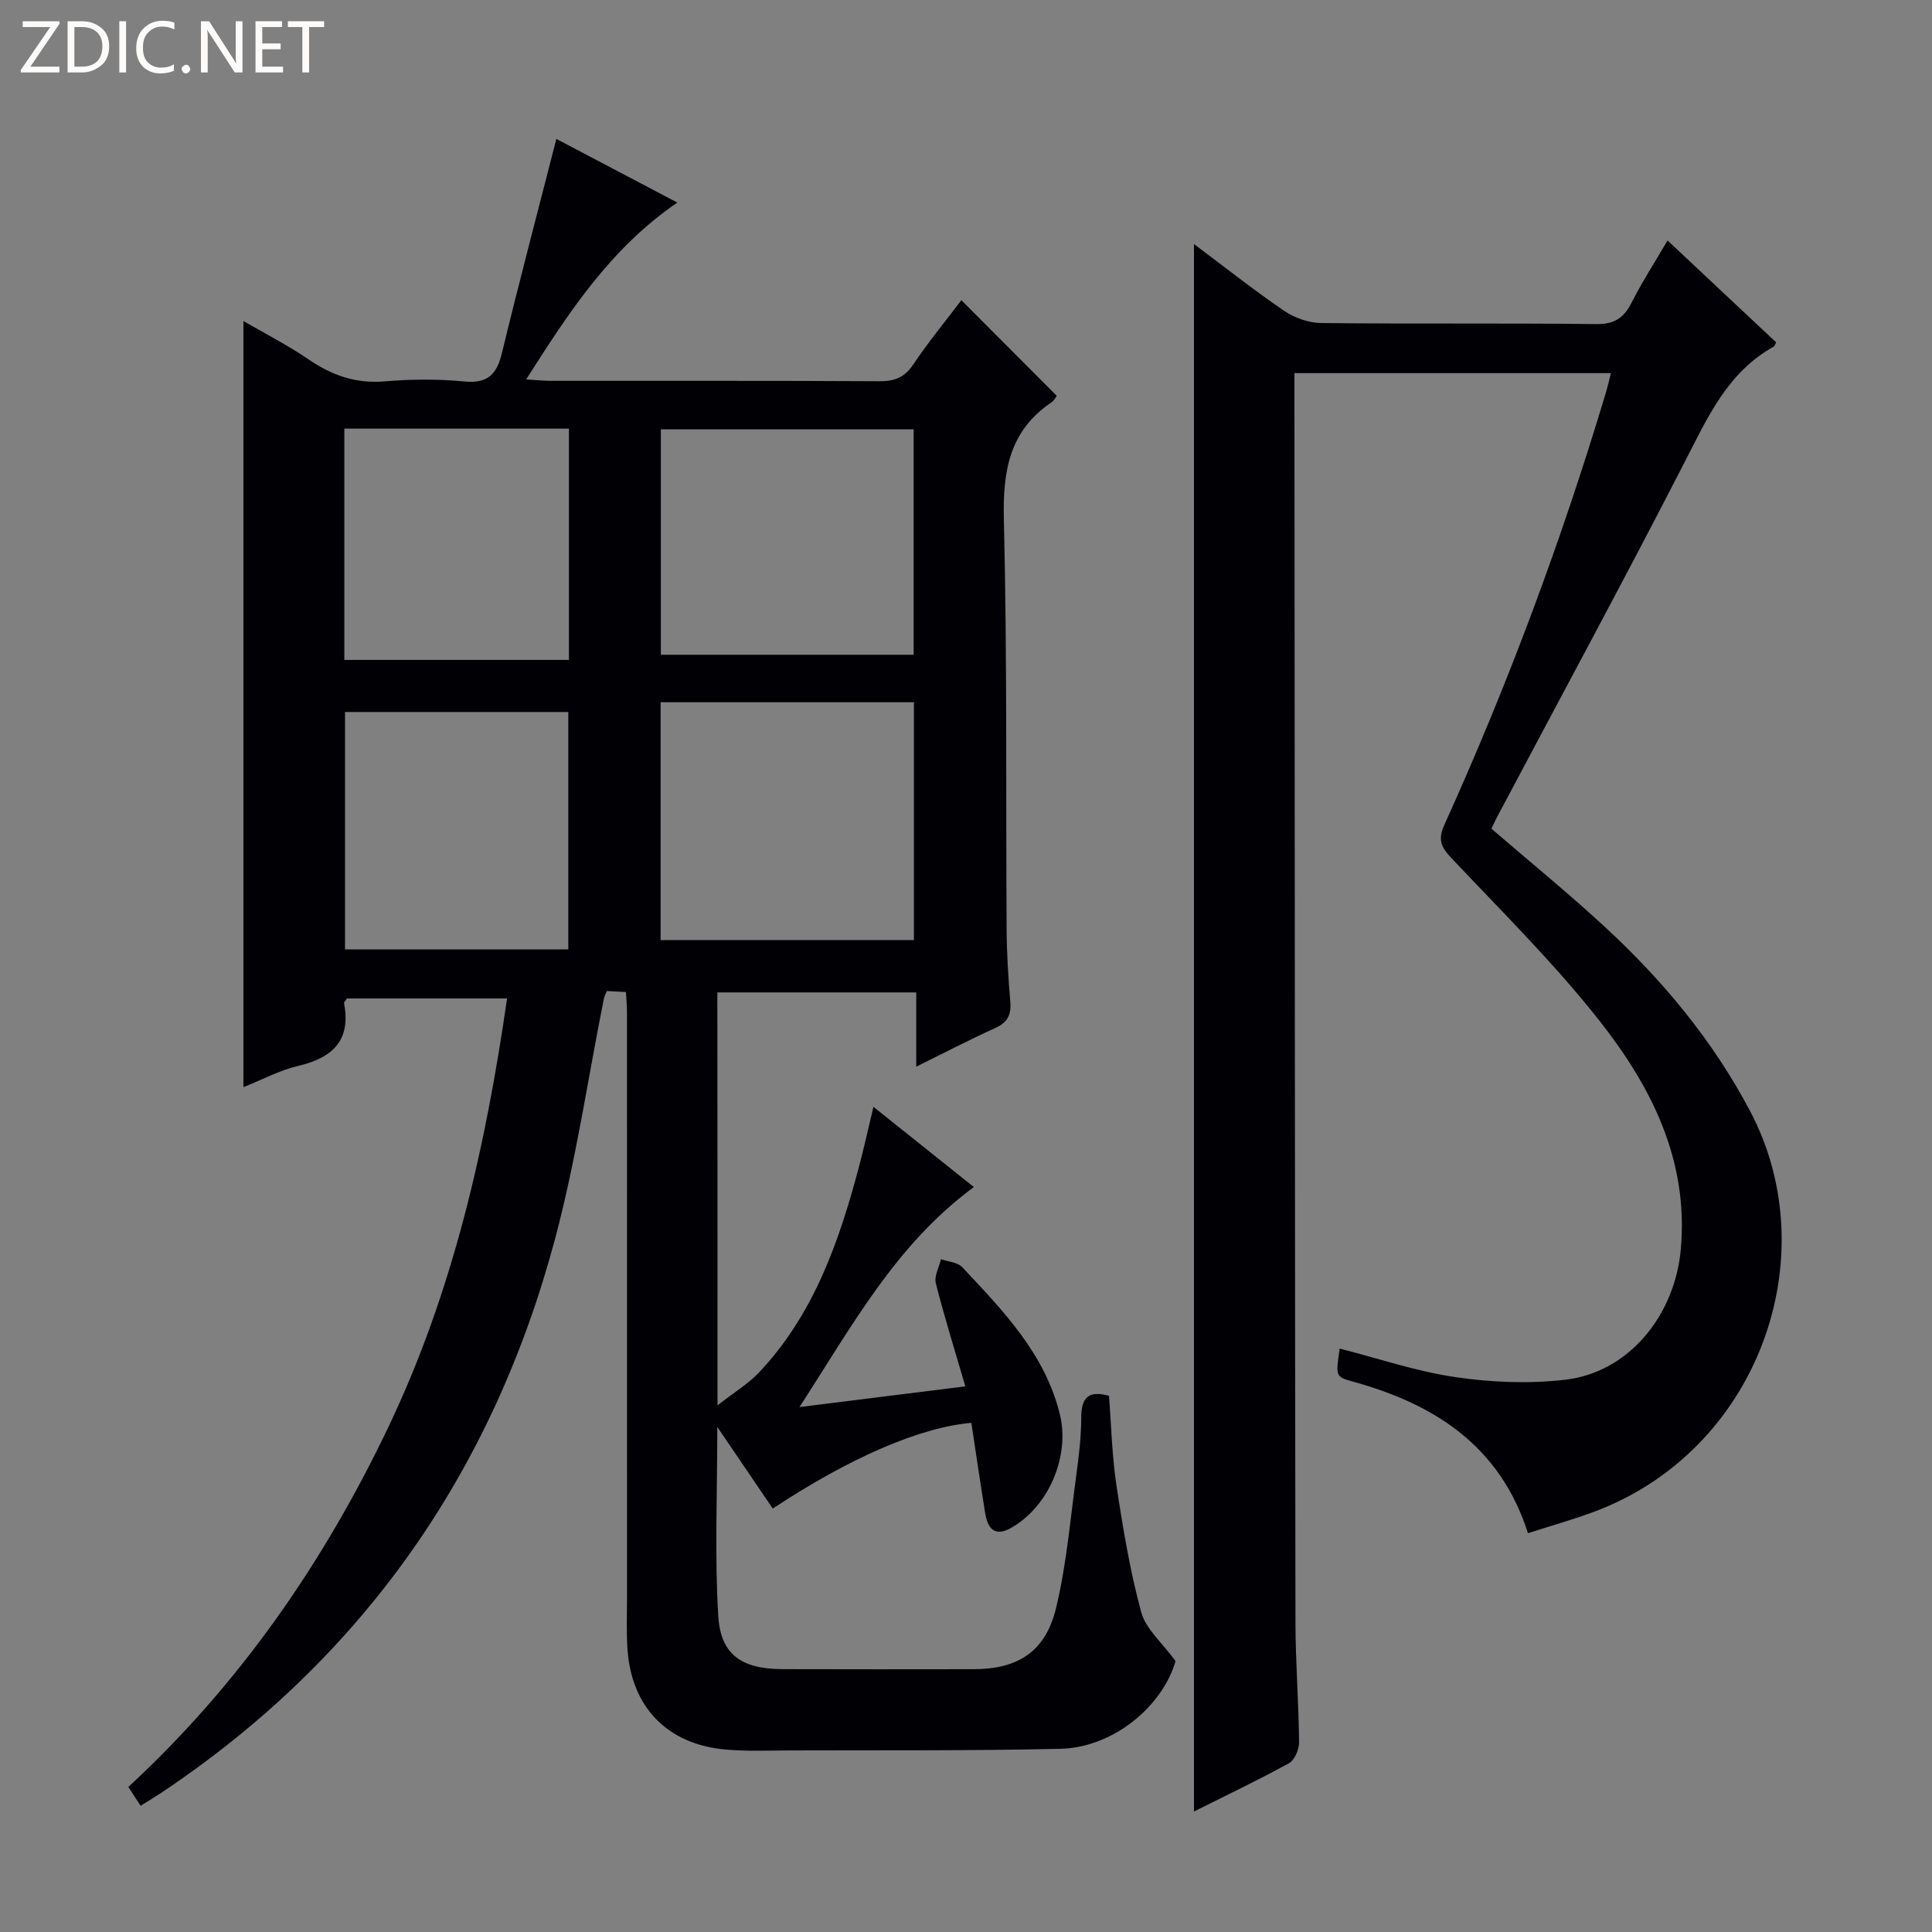 <svg enable-background="new 0 0 400 400" viewBox="0 0 400 400" xmlns="http://www.w3.org/2000/svg"><rect x="0" y="0" width="400" height="400" fill="#808080" stroke="none"/><g fill="#fcfbfa"><path d="m12.4 4.8-6.1 9h6v1.2h-8v-.5l6.1-8.9h-5.7v-1.2h7.6v.4z"/><path d="m14 15v-10.6h3c1.6 0 2.9.5 4 1.4s1.6 2.2 1.6 3.8-.5 3-1.6 3.9-2.4 1.5-4 1.5zm1.4-9.4v8.2h1.6c1.3 0 2.4-.4 3.1-1.1s1.1-1.8 1.1-3.1-.4-2.3-1.2-3-1.8-1-3.1-1z"/><path d="m26.1 4.4v10.6h-1.4v-10.6z"/><path d="m36.1 14.6c-.8.4-1.8.6-2.9.6-1.5 0-2.7-.5-3.6-1.4s-1.4-2.2-1.4-3.8c0-1.7.5-3.1 1.5-4.1s2.3-1.6 3.9-1.6c1 0 1.8.1 2.5.4v1.4c-.8-.4-1.6-.6-2.5-.6-1.2 0-2.1.4-2.9 1.2s-1.1 1.8-1.1 3.2c0 1.3.3 2.3 1 3s1.6 1.1 2.7 1.1c1 0 2-.2 2.7-.7v1.3z"/><path d="m37.6 14.3c0-.2.1-.5.3-.6s.4-.3.6-.3c.3 0 .5.1.6.3s.3.4.3.6-.1.4-.3.6-.4.3-.6.3c-.3 0-.5-.1-.6-.3s-.3-.4-.3-.6z"/><path d="m50.2 15h-1.6l-5.3-8.2c-.2-.2-.3-.5-.4-.7 0 .2.1.7.1 1.5v7.4h-1.4v-10.6h1.7l5.2 8.1c.2.4.4.6.4.7 0-.3-.1-.8-.1-1.5v-7.3h1.4z"/><path d="m58.6 15h-5.7v-10.6h5.5v1.2h-4.1v3.4h3.8v1.2h-3.8v3.6h4.3z"/><path d="m67.1 5.6h-3.1v9.4h-1.4v-9.4h-3v-1.2h7.5z"/></g><path d="m148.55 290.97c3.46-2.71 6.4-4.48 8.66-6.88 11.3-12.02 16.53-27.05 20.65-42.59 1-3.79 1.85-7.63 2.98-12.34 7.28 5.82 13.93 11.12 20.79 16.61-16.18 11.9-25.17 28.69-36.11 45.55 11.86-1.48 22.72-2.84 34.34-4.29-2.18-7.48-4.34-14.36-6.11-21.35-.37-1.47.68-3.31 1.07-4.98 1.49.53 3.45.63 4.41 1.66 8.41 8.98 17.08 17.86 20.18 30.36 2.19 8.82-2.34 19.29-10.12 23.64-3.54 1.98-4.85-.12-5.34-3.19-1-6.2-1.9-12.41-2.84-18.58-10.63.91-25.11 7.18-41.12 17.74-3.57-5.25-7.14-10.52-11.48-16.9 0 14.04-.56 26.64.2 39.16.49 8.05 4.9 10.95 13.27 10.99 13.16.05 26.33.02 39.49.01 9.27 0 14.99-3.58 17.19-12.72 2.16-8.99 2.93-18.32 4.18-27.51.54-3.95 1.01-7.94 1.02-11.92.01-3.99 1.41-5.65 5.74-4.45.48 6.09.62 12.38 1.55 18.55 1.33 8.82 2.8 17.67 5.13 26.26.94 3.45 4.29 6.25 7.1 10.11-2.64 9.24-12.77 17.9-23.85 18.16-18.65.43-37.32.27-55.98.34-4.46.01-8.94.21-13.37-.19-11.98-1.08-19.41-8.72-20.26-20.68-.26-3.64-.1-7.32-.1-10.97 0-40.32 0-80.65-.01-120.97 0-1.31-.13-2.62-.22-4.21-1.43-.08-2.67-.14-3.95-.21-.27.66-.52 1.09-.61 1.55-3.32 16.59-5.75 33.41-10.1 49.72-12.85 48.16-39.69 86.71-81.33 114.59-1.37.91-2.78 1.76-4.49 2.83-.86-1.33-1.64-2.52-2.54-3.9 23.09-21.33 40.5-46.55 53.85-74.54 13.34-27.97 20.12-57.84 24.56-88.71-11.4 0-22.33 0-33.15 0-.29.45-.64.75-.6.98 1.49 7.79-2.44 11.32-9.55 13-3.81.9-7.38 2.83-11.28 4.38 0-52.87 0-105.34 0-158.61 4.55 2.65 9.19 5 13.44 7.91 4.84 3.31 9.81 5.09 15.81 4.58 5.46-.47 11.03-.5 16.48.02 4.85.47 6.71-1.46 7.79-5.89 3.54-14.64 7.4-29.21 11.27-44.33 7.74 4.07 16.13 8.49 25.04 13.18-13.93 9.55-22.43 22.7-31.3 36.62 2.3.13 3.72.29 5.14.29 22.66.02 45.32-.05 67.98.08 3.14.02 5.22-.76 7.03-3.47 3.14-4.68 6.74-9.05 9.96-13.31 6.61 6.62 13.05 13.08 19.74 19.79-.12.16-.48.95-1.1 1.37-8.7 5.88-10.08 14.21-9.84 24.17.69 28.31.4 56.64.57 84.96.03 4.98.34 9.97.76 14.94.23 2.7-.54 4.29-3.09 5.45-5.24 2.37-10.36 5.04-16.38 8.01 0-5.6 0-10.32 0-15.37-14.01 0-27.41 0-41.18 0 .03 27.96.03 55.97.03 85.5zm-11.78-96.34h52.45c0-16.59 0-32.81 0-49.24-17.61 0-34.85 0-52.45 0zm52.39-59.07c0-15.76 0-31.25 0-46.68-17.77 0-35.11 0-52.34 0v46.68zm-71.5 61c0-16.6 0-32.93 0-49.15-15.69 0-31.03 0-46.23 0v49.15zm-46.37-59.93h46.5c0-16.06 0-31.82 0-47.89-15.53 0-30.91 0-46.5 0z" fill="#010105"/><path d="m333.53 77.25c-21.87 0-43.46 0-65.53 0v5.6c.06 84.31.09 168.62.21 252.93.01 8.31.67 16.62.75 24.93.02 1.48-.92 3.69-2.09 4.34-6.35 3.5-12.92 6.62-19.67 10 0-108.21 0-215.95 0-324.52 6.44 4.82 12.39 9.54 18.64 13.8 2.16 1.47 5.08 2.52 7.66 2.55 18.99.21 37.99-.01 56.98.22 3.74.04 5.7-1.24 7.31-4.42 2.17-4.28 4.79-8.33 7.46-12.89 7.69 7.22 15.14 14.2 22.48 21.09-.31.6-.34.8-.45.86-9.61 5.31-13.73 14.67-18.47 23.89-12.68 24.69-25.91 49.1-38.91 73.63-.38.72-.71 1.47-1.12 2.31 7.88 6.79 15.86 13.29 23.41 20.26 12.04 11.11 22.4 23.54 30.14 38.19 16.05 30.36 1.57 70.47-32.45 83.03-4.33 1.6-8.78 2.85-13.53 4.38-5.79-18.1-19.33-26.71-36.23-31.38-3.63-1-3.6-1.09-2.75-6.84 8 2.04 15.91 4.74 24.04 5.92 7.46 1.09 15.25 1.4 22.72.52 13.1-1.54 22.63-13.3 23.86-26.99 1.66-18.54-6.16-33.82-17-47.53-9.35-11.84-20.17-22.53-30.55-33.54-2.13-2.25-2.76-3.82-1.41-6.8 13.11-28.94 24.18-58.64 33.32-89.07.44-1.41.76-2.85 1.18-4.47z" fill="#010105"/></svg>